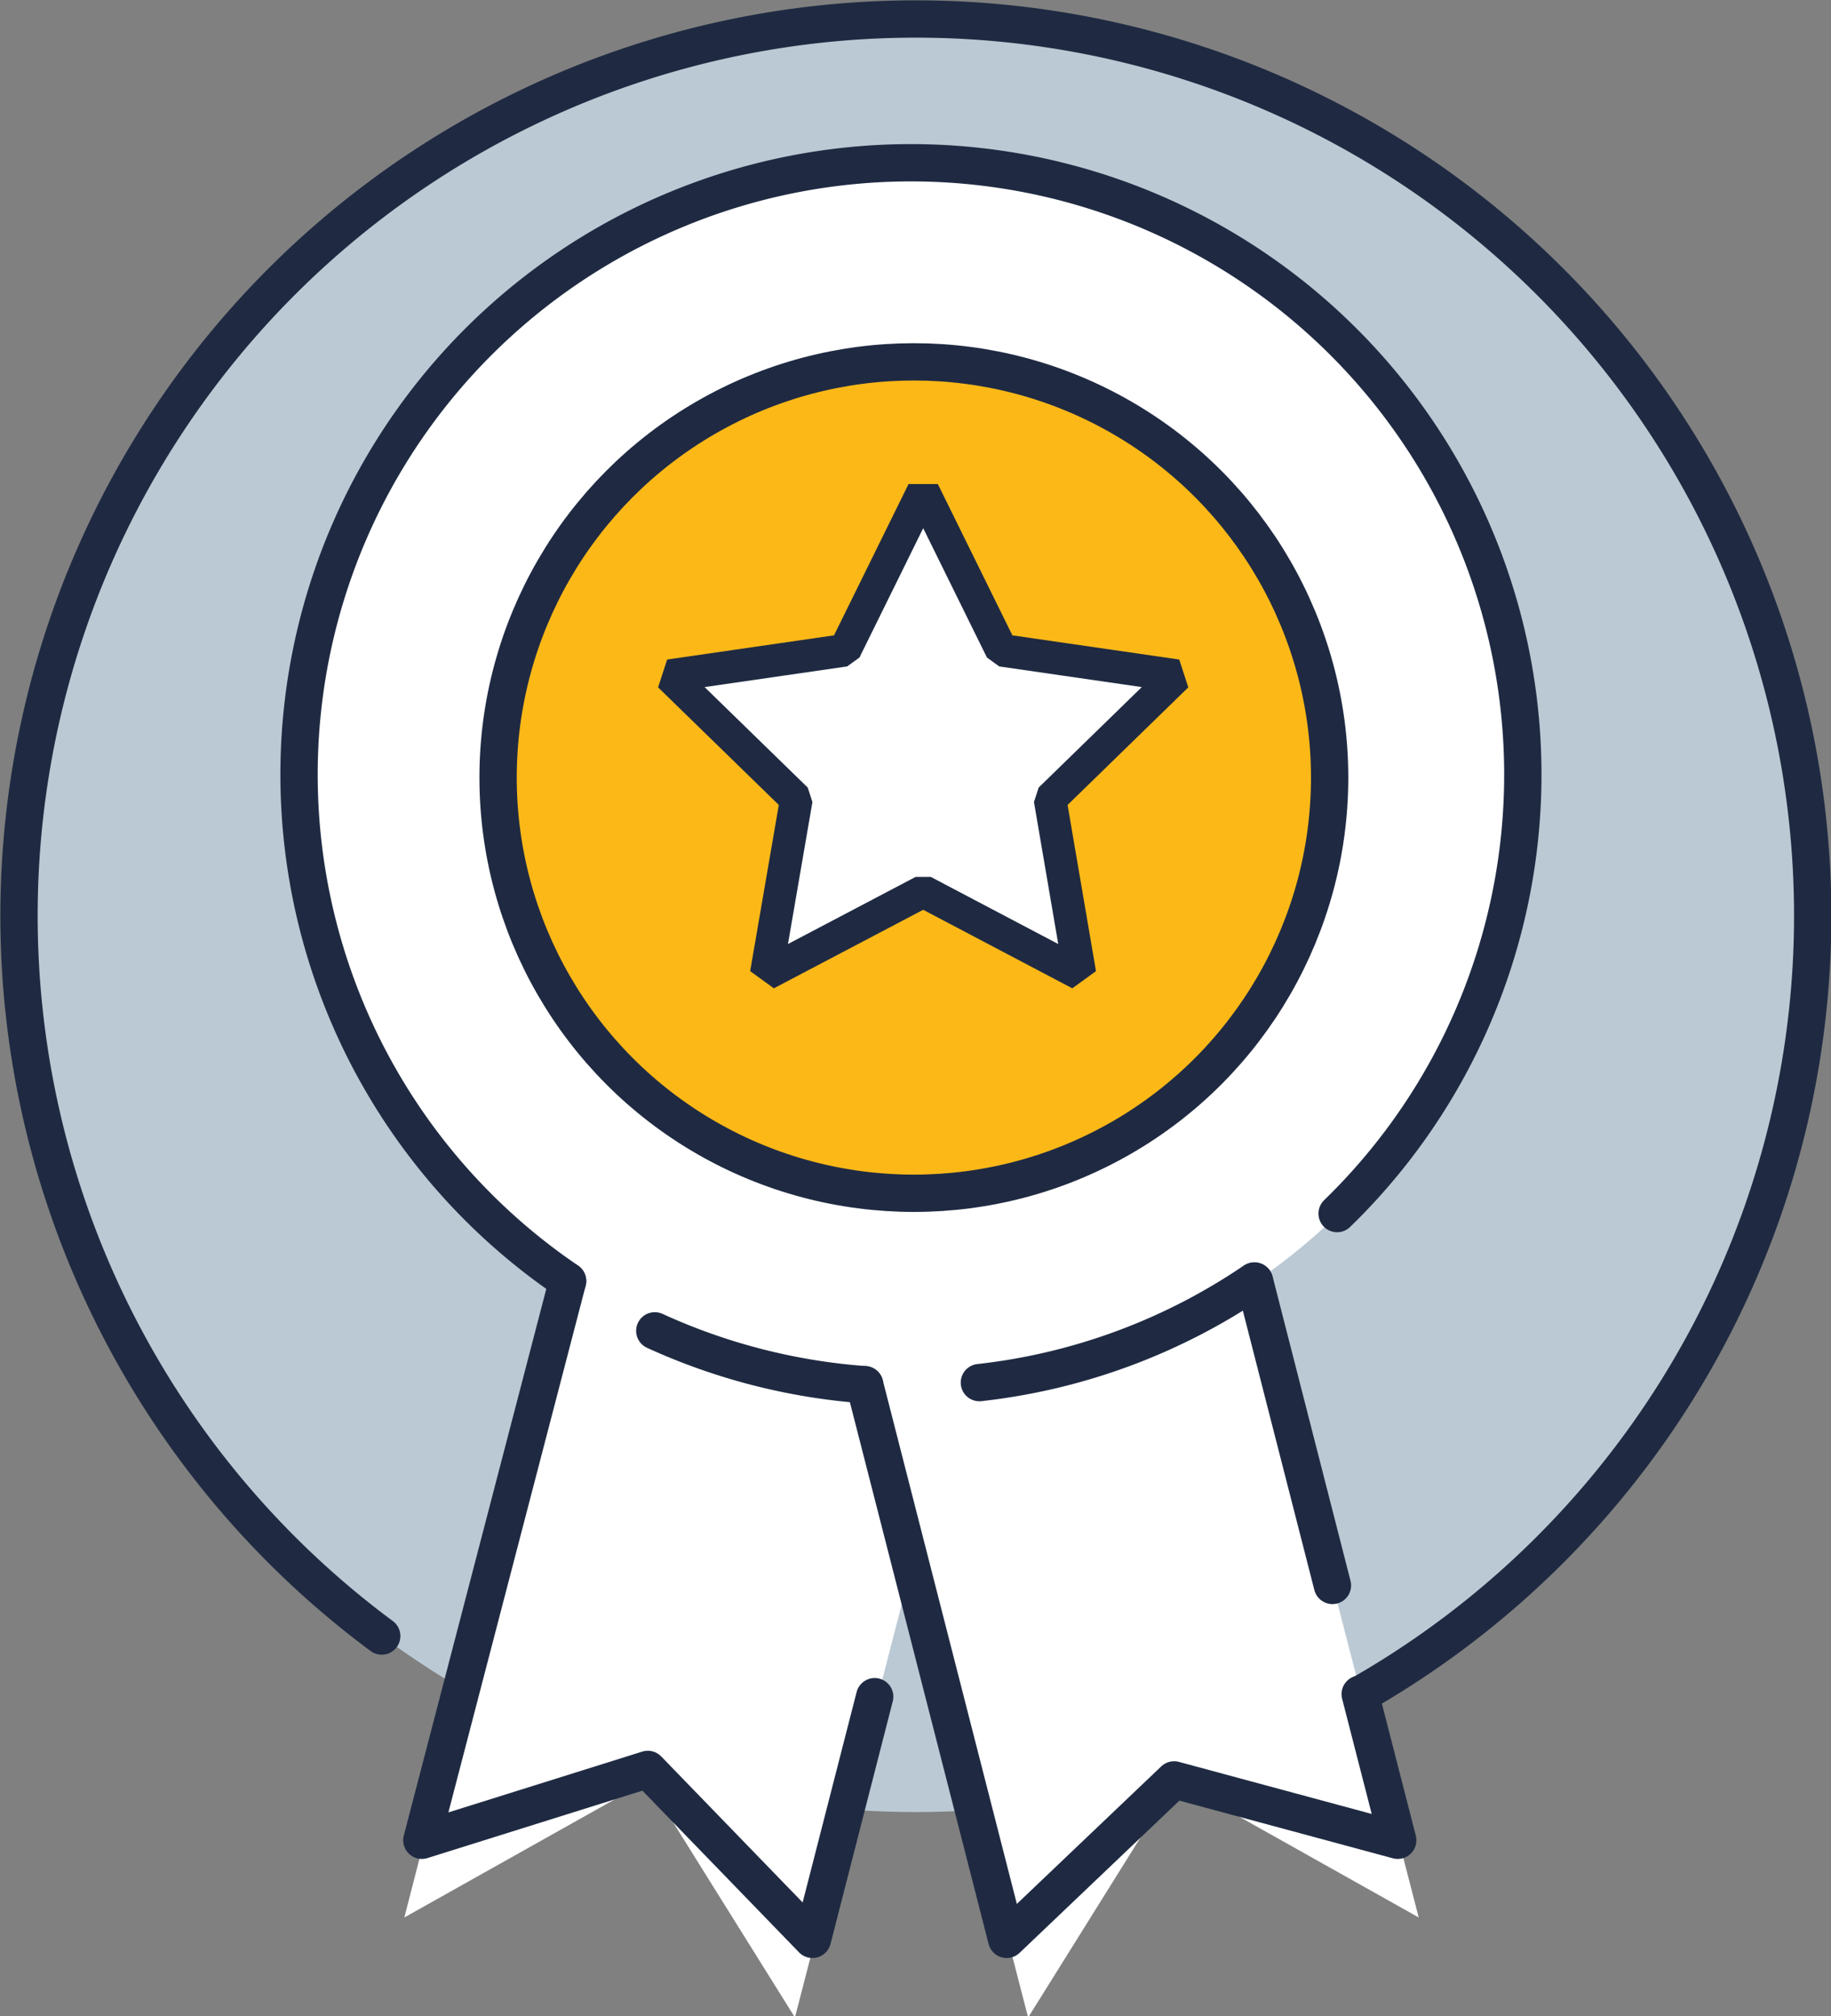 <svg xmlns="http://www.w3.org/2000/svg" viewBox="0 0 78.52 86.48"><rect x="0" y="0" width="78.52" height="86.48" fill="#808080" stroke="none"/><defs><style>.a{fill:#bbc9d4;}.b,.e{fill:#fff;}.c{fill:#fcb817;}.d{fill:none;stroke-linecap:round;stroke-linejoin:round;stroke-width:1.6px;}.d,.e{stroke:#1f2a42;}.e{stroke-linejoin:bevel;stroke-width:1.4px;}</style></defs><circle class="a" cx="39.26" cy="39.26" r="38.46"/><path class="b" d="M65.31,33.23A26.24,26.24,0,1,0,24.34,55l-7,27.24,10.42-5.85,6.33,10.14,5-19.35,5,19.35,6.33-10.14,10.42,5.85L53.8,55A26.25,26.25,0,0,0,65.31,33.23Z"/><circle class="c" cx="39.19" cy="33.35" r="17.83"/><circle class="d" cx="39.19" cy="33.35" r="17.83"/><polyline class="d" points="24.34 54.95 18.09 78.93 27.78 75.89 34.84 83.18 37.51 72.77"/><path class="d" d="M16.37,70.17a38.46,38.46,0,1,1,42,2.49"/><path class="d" d="M53.79,54.94A26.07,26.07,0,0,1,42,59.3"/><path class="d" d="M24.34,54.94a26.24,26.24,0,1,1,33-2.89"/><path class="d" d="M37.08,59.39a26.21,26.21,0,0,1-9-2.31"/><polyline class="d" points="58.33 72.66 59.94 78.93 50.35 76.34 43.17 83.18 37.08 59.39"/><line class="d" x1="53.8" y1="54.95" x2="57.14" y2="68"/><polygon class="e" points="39.59 21.07 42.95 27.89 50.47 28.98 45.03 34.28 46.31 41.77 39.59 38.23 32.86 41.77 34.15 34.28 28.71 28.98 36.23 27.89 39.59 21.07"/></svg>
